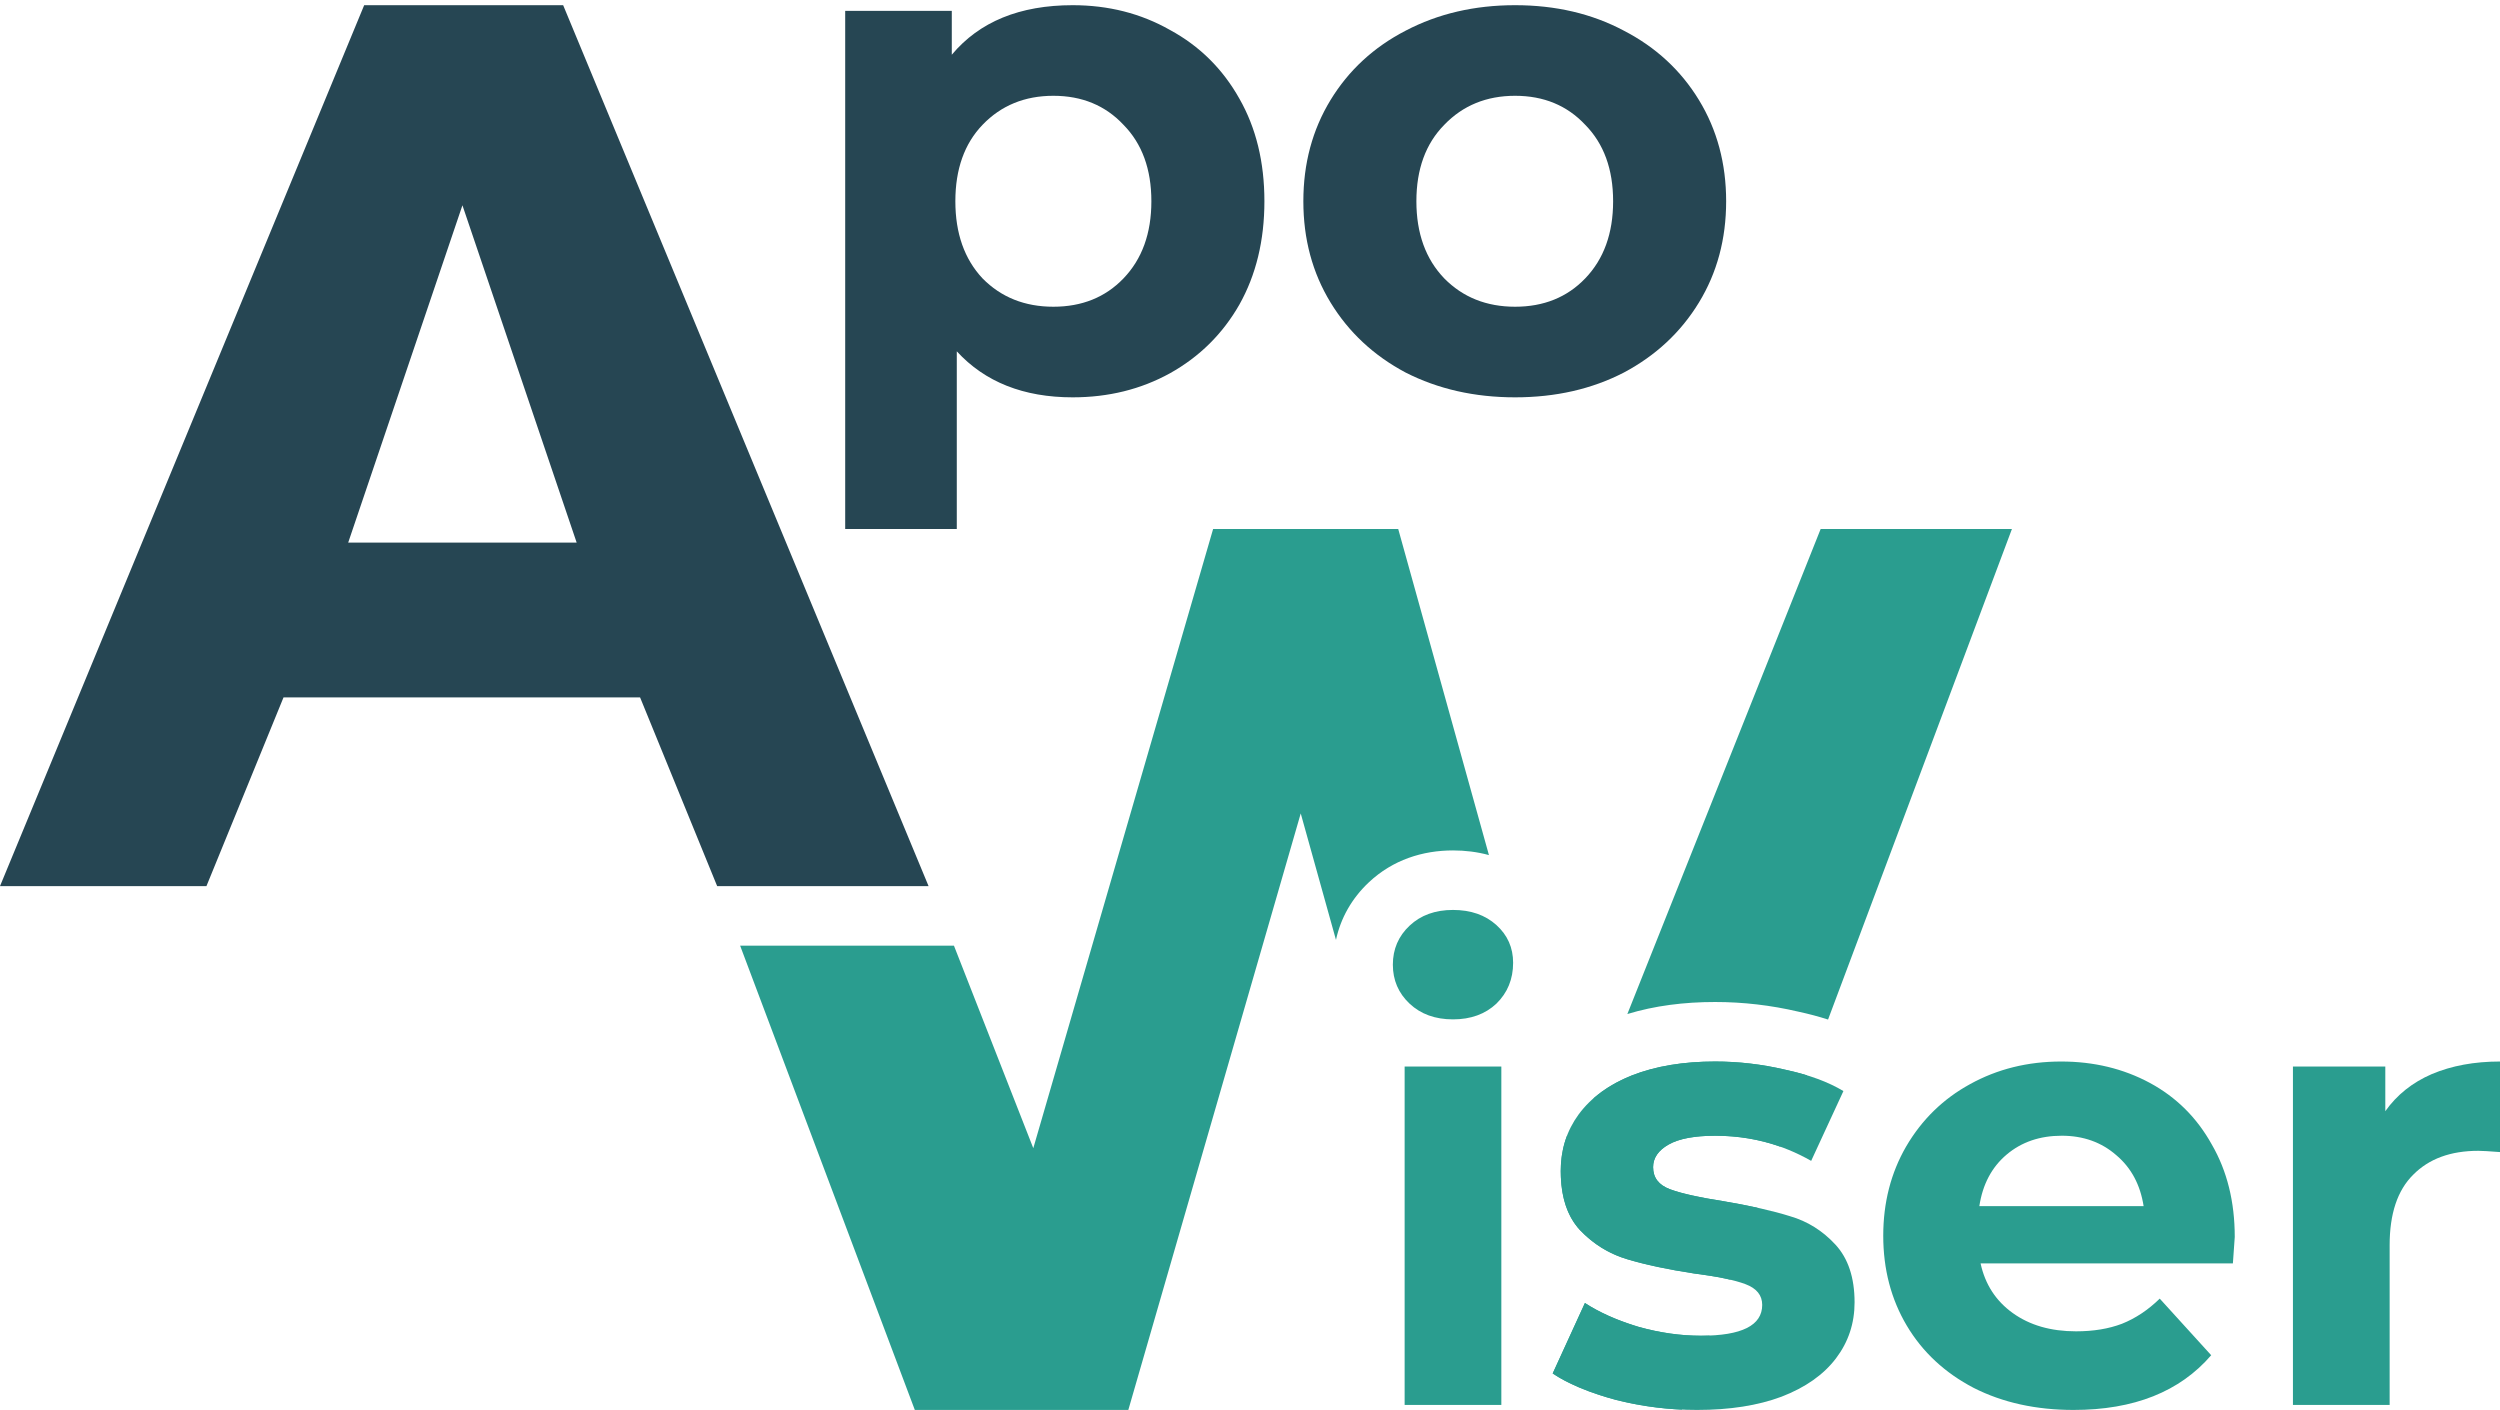 <svg width="211" height="119" viewBox="0 0 211 119" fill="none" xmlns="http://www.w3.org/2000/svg">
<path d="M90.535 0.438C93.553 0.438 96.291 1.135 98.746 2.529C101.242 3.883 103.194 5.814 104.603 8.324C106.012 10.793 106.716 13.681 106.716 16.986C106.716 20.292 106.012 23.2 104.603 25.709C103.194 28.178 101.242 30.11 98.746 31.504C96.291 32.858 93.553 33.535 90.535 33.535C86.388 33.535 83.128 32.241 80.753 29.652V44.647H71.334V0.915H80.331V4.62C82.665 1.831 86.067 0.438 90.535 0.438ZM88.904 25.888C91.32 25.888 93.292 25.091 94.822 23.498C96.391 21.865 97.176 19.695 97.176 16.986C97.176 14.278 96.391 12.127 94.822 10.534C93.292 8.901 91.32 8.085 88.904 8.085C86.489 8.085 84.497 8.901 82.927 10.534C81.397 12.127 80.632 14.278 80.632 16.986C80.632 19.695 81.397 21.865 82.927 23.498C84.497 25.091 86.489 25.888 88.904 25.888Z" fill="#264653"/>
<path d="M127.875 33.535C124.453 33.535 121.374 32.838 118.637 31.444C115.94 30.01 113.827 28.039 112.297 25.529C110.767 23.02 110.003 20.173 110.003 16.986C110.003 13.8 110.767 10.952 112.297 8.443C113.827 5.934 115.94 3.982 118.637 2.588C121.374 1.154 124.453 0.438 127.875 0.438C131.296 0.438 134.356 1.154 137.052 2.588C139.749 3.982 141.863 5.934 143.392 8.443C144.922 10.952 145.687 13.8 145.687 16.986C145.687 20.173 144.922 23.02 143.392 25.529C141.863 28.039 139.749 30.01 137.052 31.444C134.356 32.838 131.296 33.535 127.875 33.535ZM127.875 25.888C130.29 25.888 132.262 25.091 133.792 23.498C135.362 21.865 136.147 19.695 136.147 16.986C136.147 14.278 135.362 12.127 133.792 10.534C132.262 8.901 130.29 8.085 127.875 8.085C125.46 8.085 123.467 8.901 121.897 10.534C120.327 12.127 119.543 14.278 119.543 16.986C119.543 19.695 120.327 21.865 121.897 23.498C123.467 25.091 125.46 25.888 127.875 25.888Z" fill="#264653"/>
<path d="M118.551 90.016H126.713V118.574H118.551V90.016ZM122.632 86.035C121.132 86.035 119.911 85.593 118.969 84.708C118.028 83.823 117.557 82.726 117.557 81.417C117.557 80.108 118.028 79.011 118.969 78.126C119.911 77.241 121.132 76.799 122.632 76.799C124.132 76.799 125.353 77.224 126.295 78.073C127.236 78.922 127.707 79.984 127.707 81.258C127.707 82.638 127.236 83.788 126.295 84.708C125.353 85.593 124.132 86.035 122.632 86.035Z" fill="#2A9D8F"/>
<path d="M143.236 118.999C140.899 118.999 138.614 118.716 136.382 118.15C134.149 117.548 132.37 116.805 131.045 115.92L133.765 109.975C135.021 110.789 136.538 111.461 138.317 111.992C140.096 112.488 141.841 112.735 143.55 112.735C147.003 112.735 148.73 111.868 148.73 110.134C148.73 109.32 148.259 108.736 147.317 108.383C146.375 108.029 144.928 107.728 142.974 107.48C140.672 107.126 138.771 106.719 137.271 106.259C135.771 105.799 134.463 104.985 133.347 103.818C132.265 102.65 131.725 100.987 131.725 98.828C131.725 97.023 132.231 95.431 133.242 94.05C134.289 92.635 135.789 91.538 137.742 90.759C139.73 89.981 142.067 89.592 144.753 89.592C146.741 89.592 148.712 89.822 150.666 90.282C152.654 90.706 154.293 91.308 155.584 92.086L152.863 97.978C150.387 96.563 147.683 95.855 144.753 95.855C143.009 95.855 141.701 96.103 140.829 96.598C139.957 97.094 139.521 97.731 139.521 98.509C139.521 99.394 139.992 100.013 140.934 100.367C141.875 100.721 143.375 101.057 145.433 101.376C147.736 101.765 149.619 102.19 151.084 102.65C152.549 103.074 153.823 103.871 154.904 105.038C155.985 106.206 156.526 107.834 156.526 109.922C156.526 111.691 156.003 113.266 154.956 114.646C153.91 116.026 152.375 117.106 150.352 117.884C148.363 118.627 145.992 118.999 143.236 118.999Z" fill="#2A9D8F"/>
<path d="M188.613 104.401C188.613 104.508 188.561 105.251 188.456 106.631H167.161C167.544 108.4 168.451 109.798 169.881 110.824C171.312 111.851 173.09 112.364 175.218 112.364C176.683 112.364 177.974 112.151 179.09 111.727C180.241 111.267 181.305 110.559 182.282 109.604L186.625 114.381C183.974 117.46 180.102 118.999 175.009 118.999C171.835 118.999 169.027 118.38 166.585 117.141C164.143 115.867 162.26 114.115 160.934 111.886C159.609 109.657 158.946 107.126 158.946 104.295C158.946 101.5 159.591 98.987 160.882 96.758C162.207 94.493 164.004 92.741 166.271 91.502C168.573 90.229 171.137 89.592 173.963 89.592C176.718 89.592 179.212 90.193 181.445 91.396C183.677 92.6 185.421 94.334 186.677 96.598C187.968 98.828 188.613 101.429 188.613 104.401ZM174.015 95.855C172.166 95.855 170.614 96.386 169.358 97.448C168.102 98.509 167.335 99.96 167.056 101.8H180.922C180.642 99.996 179.875 98.562 178.619 97.501C177.364 96.404 175.829 95.855 174.015 95.855Z" fill="#2A9D8F"/>
<path d="M201.32 93.785C202.297 92.405 203.605 91.361 205.244 90.653C206.919 89.945 208.837 89.592 211 89.592V97.235C210.093 97.165 209.483 97.129 209.169 97.129C206.832 97.129 205 97.802 203.675 99.146C202.349 100.456 201.686 102.437 201.686 105.092V118.574H193.524V90.016H201.32V93.785Z" fill="#2A9D8F"/>
<path fill-rule="evenodd" clip-rule="evenodd" d="M77.211 119L62.467 79.814H80.513L87.21 96.907L102.387 44.648H118.01L125.666 72.169C124.678 71.899 123.657 71.776 122.635 71.776C120.077 71.776 117.555 72.566 115.533 74.466C114.093 75.819 113.155 77.482 112.756 79.326L109.782 68.653L95.23 119H77.211ZM150.264 96.782C148.527 96.165 146.691 95.857 144.757 95.857C144.318 95.857 143.907 95.872 143.523 95.904C143.412 95.913 143.303 95.923 143.196 95.935C142.977 95.959 142.768 95.989 142.569 96.024C141.87 96.147 141.291 96.339 140.832 96.6C139.96 97.095 139.524 97.732 139.524 98.511C139.524 99.395 139.995 100.015 140.937 100.369C141.508 100.583 142.285 100.792 143.267 100.993L143.3 101C143.929 101.128 144.641 101.254 145.437 101.377C146.49 101.555 147.456 101.741 148.333 101.934L146.056 108.01C145.707 107.927 145.322 107.848 144.903 107.772C144.74 107.743 144.572 107.714 144.399 107.686C143.96 107.614 143.486 107.546 142.978 107.482C140.812 107.149 139.002 106.769 137.546 106.342C137.454 106.315 137.364 106.288 137.274 106.261C136.97 106.168 136.675 106.06 136.386 105.938C135.252 105.456 134.24 104.75 133.35 103.819C133.281 103.744 133.213 103.667 133.148 103.587C132.289 102.542 131.82 101.14 131.74 99.381C131.732 99.201 131.728 99.017 131.728 98.829C131.728 98.667 131.732 98.506 131.74 98.348C131.786 97.465 131.958 96.634 132.256 95.858L132.666 97.332L134.523 92.672C135.407 91.901 136.481 91.264 137.745 90.761C139.733 89.982 142.071 89.593 144.757 89.593C146.745 89.593 148.716 89.823 150.669 90.283C150.711 90.292 150.754 90.301 150.796 90.31C150.82 90.316 150.843 90.321 150.867 90.326C151.449 90.456 152.001 90.6 152.522 90.761L150.264 96.782ZM154.288 86.05L169.807 44.648H153.663L137.348 85.585C139.658 84.88 142.148 84.569 144.757 84.569C147.119 84.569 149.459 84.841 151.77 85.381C152.632 85.567 153.474 85.788 154.288 86.05ZM144.289 112.723L141.947 118.971C140.058 118.886 138.204 118.612 136.385 118.151C136.133 118.083 135.888 118.014 135.648 117.942C135.455 117.885 135.265 117.826 135.079 117.766C133.785 117.35 132.672 116.877 131.74 116.348C131.497 116.209 131.266 116.067 131.048 115.922L133.769 109.976C134.371 110.367 135.033 110.724 135.755 111.05C136.412 111.345 137.119 111.614 137.876 111.856C138.022 111.903 138.171 111.949 138.321 111.994C140.1 112.489 141.844 112.737 143.553 112.737C143.735 112.737 143.912 112.734 144.084 112.73C144.153 112.728 144.222 112.725 144.289 112.723Z" fill="#2A9D8F"/>
<path d="M54.022 58.858H23.93L17.423 74.79H0L30.737 0.438H47.53L78.372 74.79H60.529L54.022 58.858ZM48.669 45.793L39.029 17.326L29.388 45.793H48.669Z" fill="#264653"/>
</svg>

